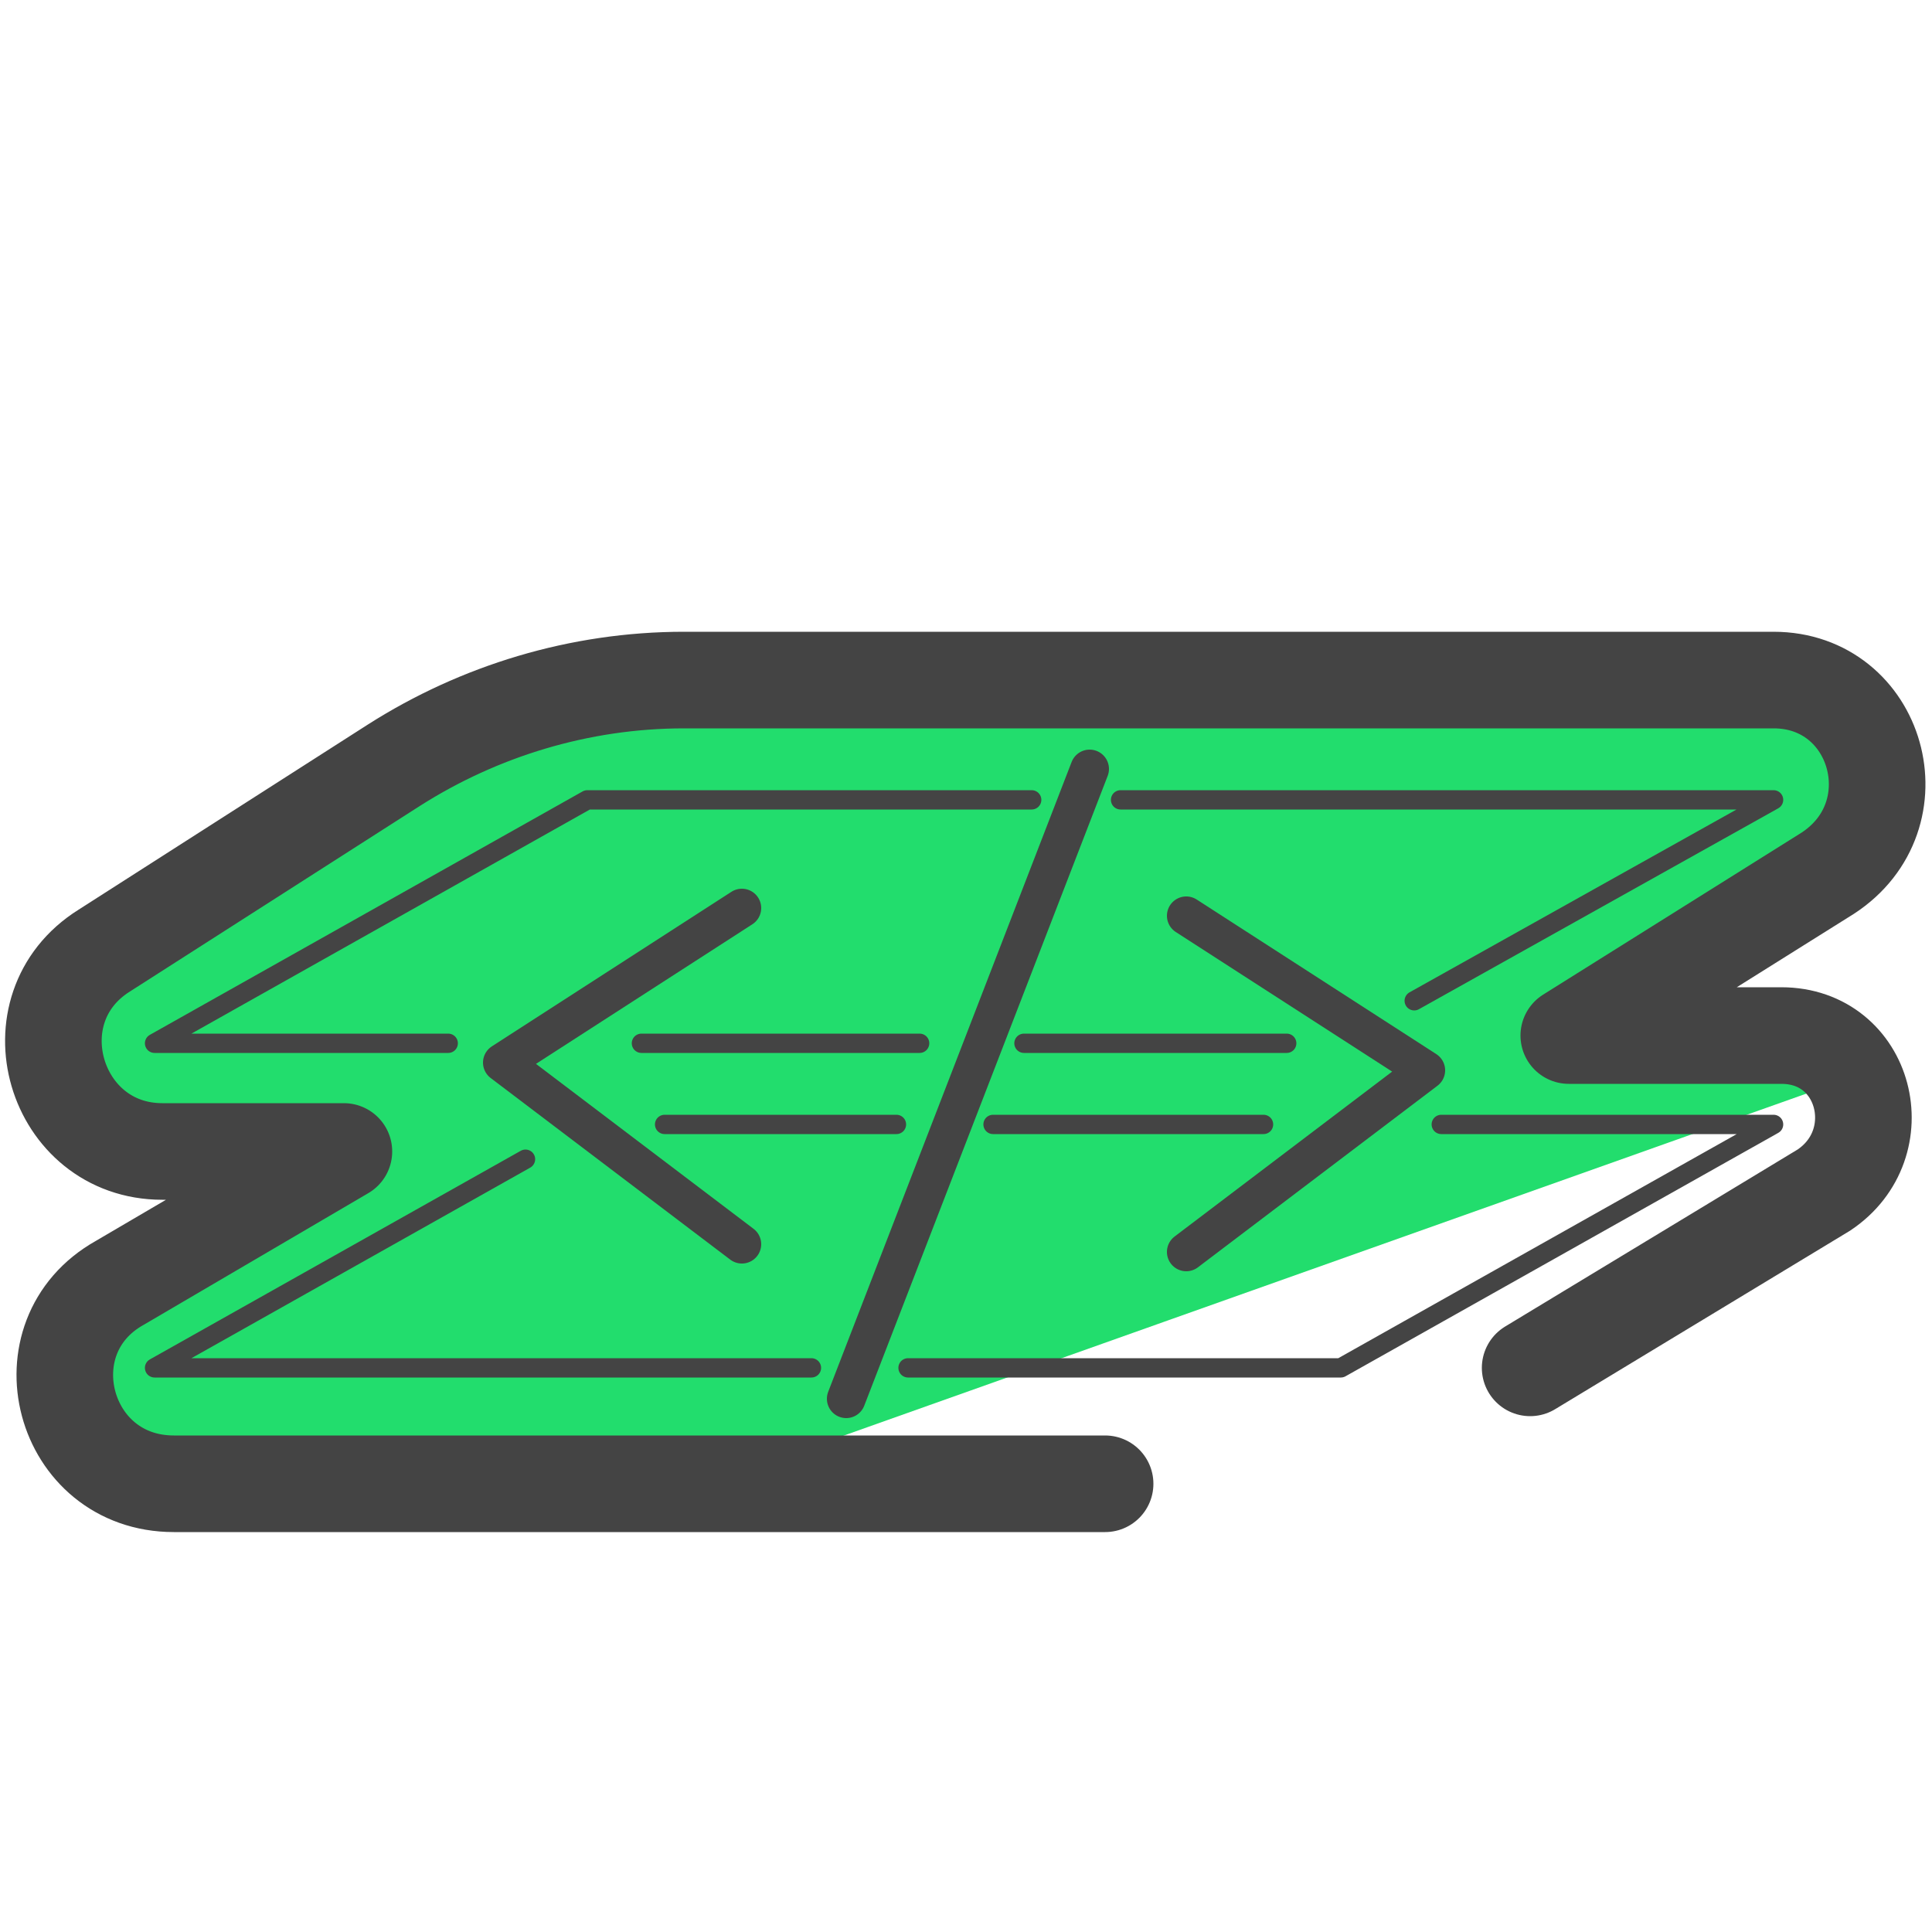 <svg xmlns="http://www.w3.org/2000/svg" data-name="Camada 1" viewBox="0 0 50 50"><path fill="#04ad49" d="M26.5 23.5l7.7 1-5.5 5.5c.6 3.1-2.7 5.6-5.5 4.1s-6.8 3.7-6.8 3.7l1.2-7.7-5.6-5.3 7.7-1.2 2.9-4.1 3.9 4z"/><path fill="#22dd6d" d="M47.6 28L17.2 38.8l-13.7-.3c-.9 0-1.9-3.7-1.4-4.4l5.5-4-2.5-.4c-3 0-4.1-1.8-3.1-4.6l11.2-6.7c0-1.3 15.2.1 26.4-1l7.6.6c1.3 0 3.6 2.2-5.1 8.6l5.5 1.4z"/><path fill="none" stroke="#444" stroke-linecap="round" stroke-linejoin="round" d="M19.2 32.2L13 27.5l6.2-4m11.5 8.9l6.2-4.7-6.2-4m-8.8 12.5l6.3-16.3"/><path fill="none" stroke="#444" stroke-linecap="round" stroke-linejoin="round" stroke-width=".5" d="M23.8 27h-7.2M29 20.7h16.9l-9.3 5.2m-25 1.1H4l11.2-6.3h11.5M21 35.4H4l9.6-5.4m23.7-.9h8.6l-11.2 6.3H23.5m-6.3-6.3h6M33.3 27h-6.8m-.8 2.1h7"/><path fill="none" stroke="#444" stroke-linecap="round" stroke-linejoin="round" stroke-width="2.5" d="M28.6 38.4H4.5c-2.9 0-3.9-3.8-1.4-5.2l5.8-3.4H4.2c-2.8 0-3.9-3.7-1.5-5.2l7.5-4.8c2.2-1.4 4.8-2.2 7.5-2.2h28.2c2.7 0 3.7 3.5 1.4 5l-6.7 4.2h5.5c2.2 0 2.9 2.8 1.1 4l-7.6 4.6"/></svg>